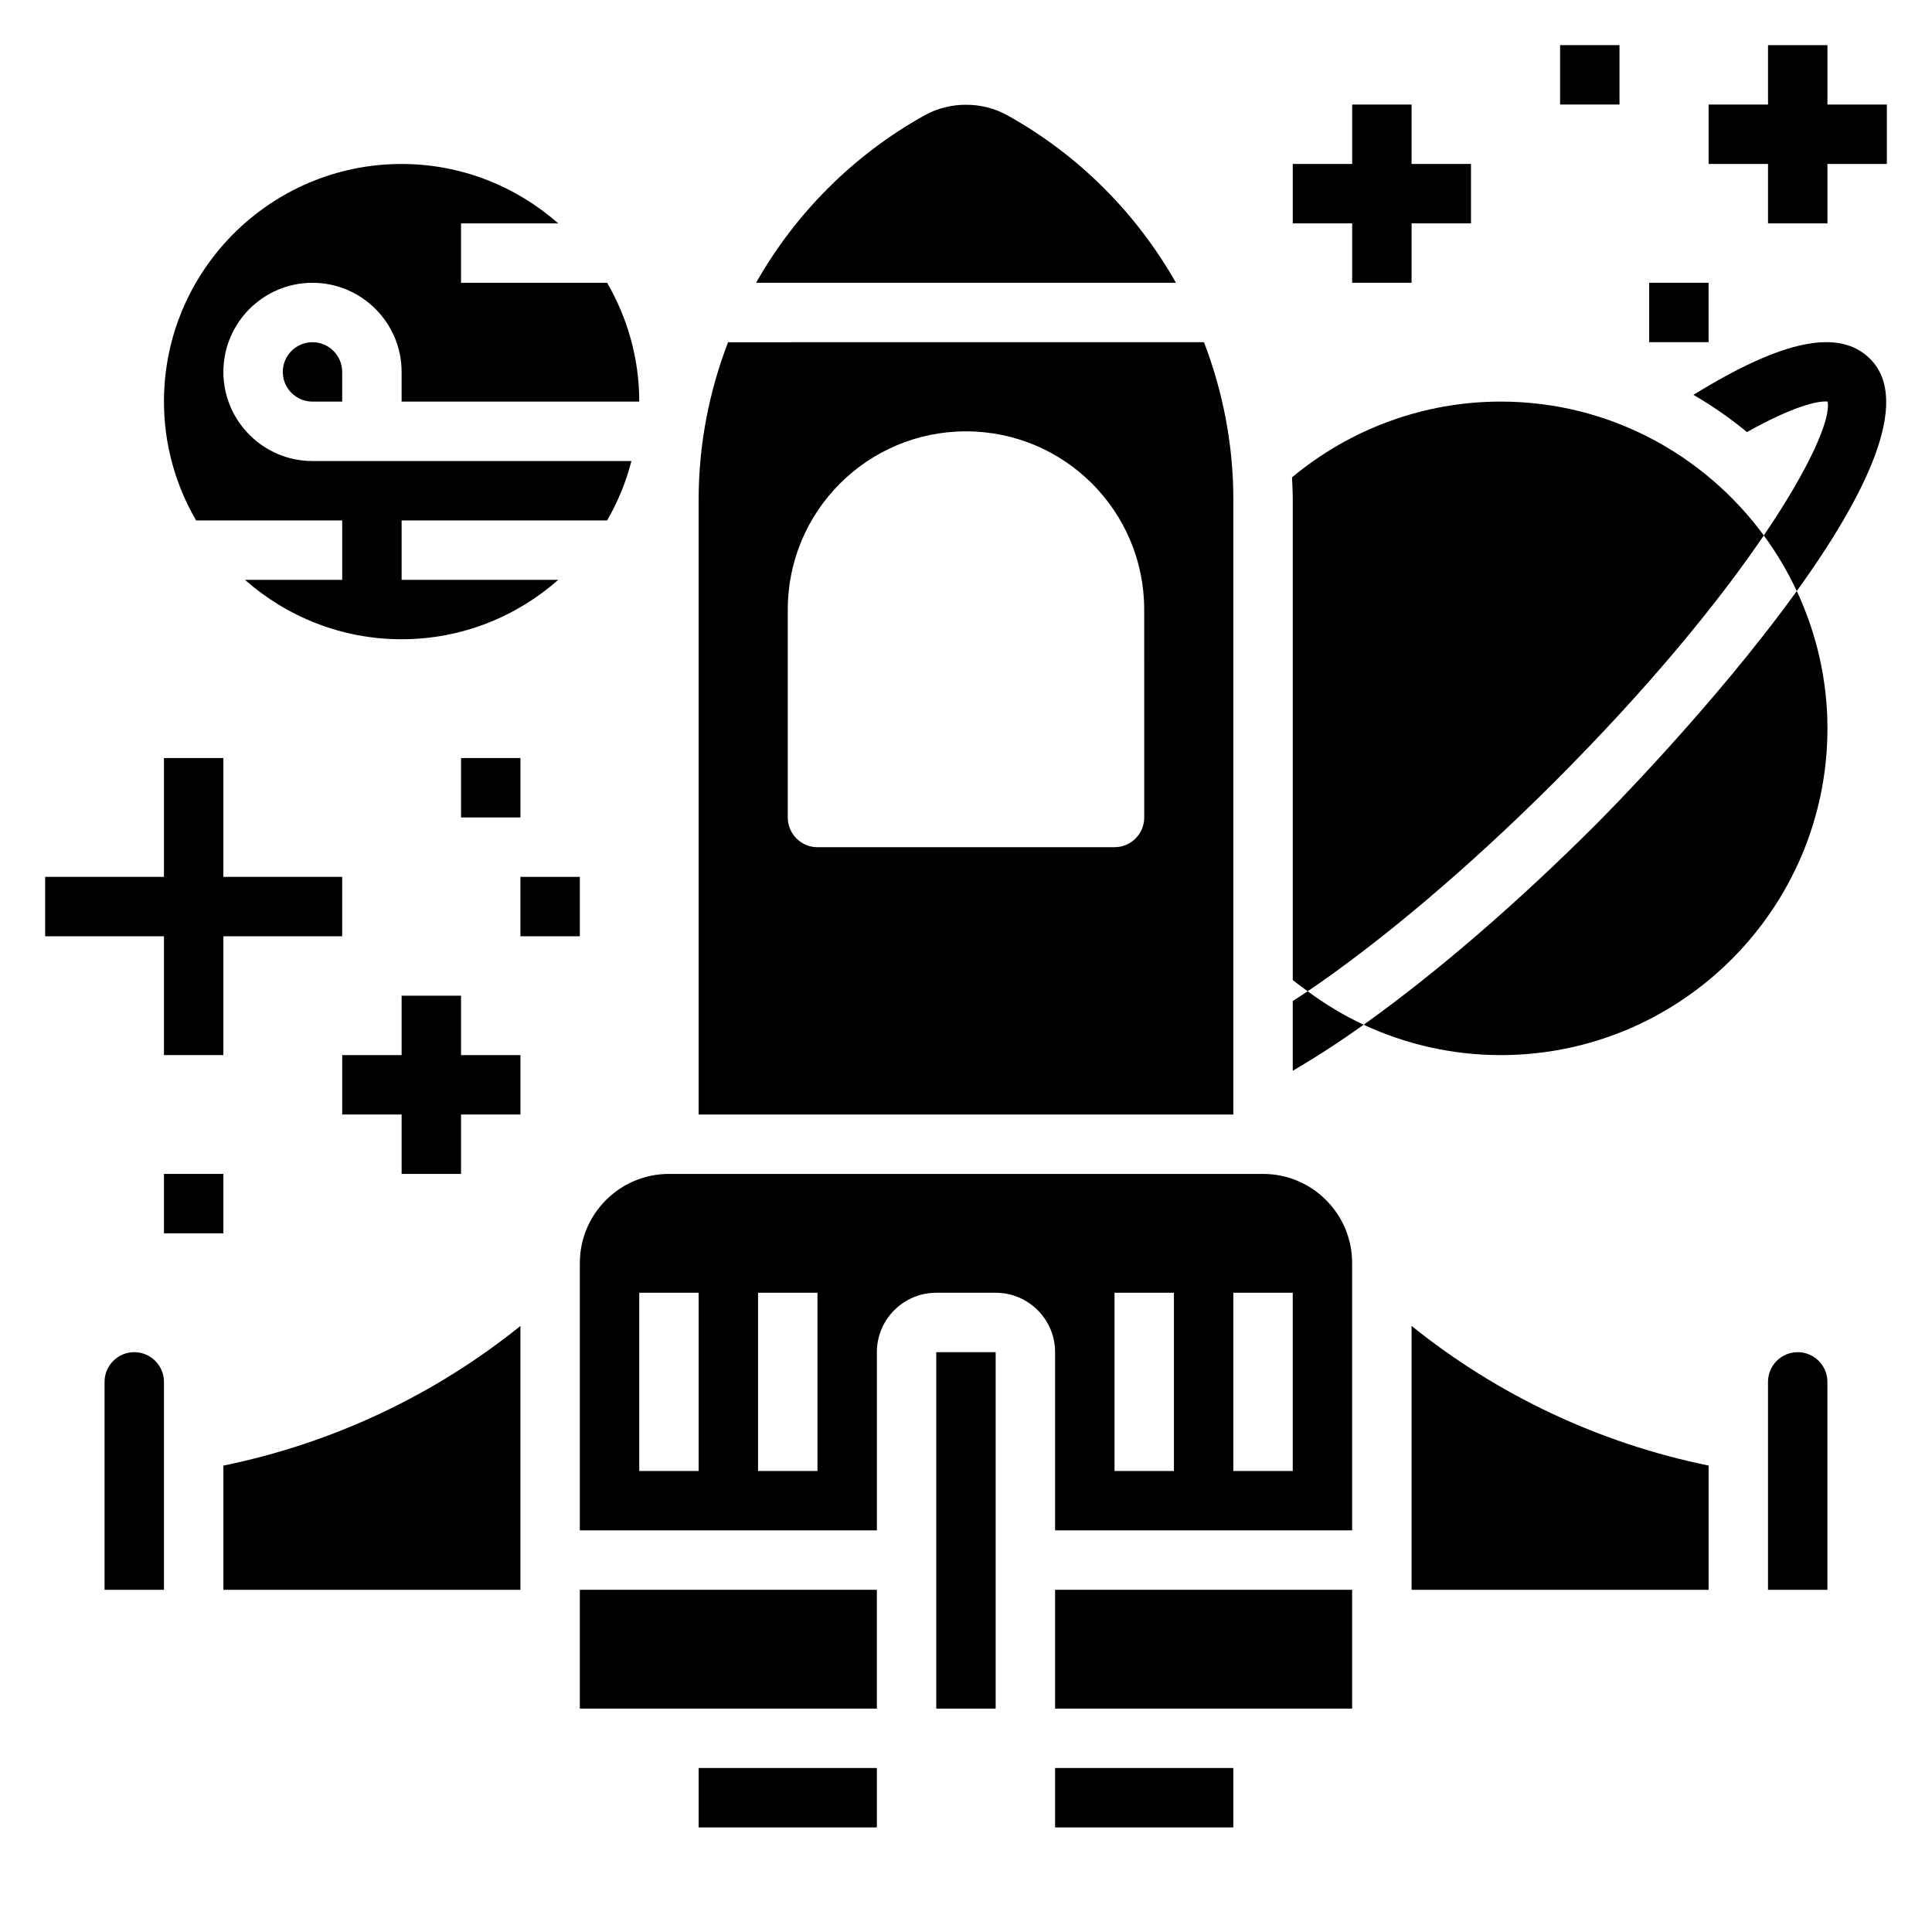 <?xml version="1.0" encoding="UTF-8"?>
<!-- Uploaded to: SVG Repo, www.svgrepo.com, Generator: SVG Repo Mixer Tools -->
<svg fill="#000000" width="800px" height="800px" version="1.1" viewBox="144 144 512 512" xmlns="http://www.w3.org/2000/svg">
 <g>
  <path d="m639.61 239.11c-8.18-8.18-23.199-5.07-46.832 9.531 4.984 2.891 9.73 6.172 14.184 9.871 12.477-7.016 19.082-8.367 21.379-8.086 0.836 4.574-4.543 17.246-16.918 35.473 3.379 4.598 6.305 9.516 8.738 14.738 17.891-24.828 30.762-50.215 19.449-61.527z"/>
  <path d="m486.59 409.29v18.484c5.918-3.473 12.164-7.477 18.781-12.211-5.211-2.426-10.156-5.422-14.824-8.863-1.352 0.926-2.633 1.723-3.957 2.59z"/>
  <path d="m187.45 423.61h15.746v-31.488h31.488v-15.742h-31.488v-31.488h-15.746v31.488h-31.488v15.742h31.488z"/>
  <path d="m266.18 407.87h-15.746v15.742h-15.742v15.746h15.742v15.742h15.746v-15.742h15.742v-15.746h-15.742z"/>
  <path d="m628.29 171.71v-15.746h-15.746v15.746h-15.742v15.742h15.742v15.746h15.746v-15.746h15.742v-15.742z"/>
  <path d="m502.34 218.94h15.742v-15.742h15.746v-15.746h-15.746v-15.742h-15.742v15.742h-15.746v15.746h15.746z"/>
  <path d="m187.45 455.1h15.742v15.742h-15.742z"/>
  <path d="m266.18 344.89h15.742v15.742h-15.742z"/>
  <path d="m281.92 376.38h15.742v15.742h-15.742z"/>
  <path d="m179.58 502.34c-4.336 0-7.871 3.527-7.871 7.871v55.105h15.742v-55.105c0-4.344-3.535-7.871-7.871-7.871z"/>
  <path d="m620.41 502.34c-4.336 0-7.871 3.527-7.871 7.871v55.105h15.742v-55.105c0.004-4.344-3.531-7.871-7.871-7.871z"/>
  <path d="m203.2 565.31h78.719v-69.918c-22.898 18.438-49.926 31.117-78.719 37.008z"/>
  <path d="m611.43 285.89c-15.777-21.453-41.117-35.465-69.73-35.465-20.301 0-39.77 7.156-55.301 20.074 0.086 1.961 0.195 3.906 0.195 5.871v127.33c1.281 1.062 2.629 2.016 3.961 3 19.547-13.273 42.855-32.945 65.371-55.457 25.465-25.473 43.68-47.941 55.504-65.352z"/>
  <path d="m234.69 281.92v15.742l-25.773 0.004c11.098 9.77 25.609 15.742 41.516 15.742 15.91 0 30.418-5.977 41.516-15.742h-41.516v-15.742h54.457c2.832-4.871 5-10.156 6.445-15.742l-84.52-0.004c-13.02 0-23.617-10.598-23.617-23.617 0-13.02 10.598-23.617 23.617-23.617s23.617 10.598 23.617 23.617v7.871h62.977c0-11.477-3.133-22.215-8.516-31.488h-38.715v-15.742h25.773c-11.102-9.77-25.609-15.746-41.52-15.746-34.723 0-62.977 28.254-62.977 62.977 0 11.477 3.133 22.215 8.516 31.488z"/>
  <path d="m410.93 174.54c-6.668-3.707-15.184-3.707-21.859 0-19.035 10.59-34.324 26.098-44.707 44.406h111.28c-10.383-18.309-25.668-33.824-44.711-44.406z"/>
  <path d="m505.38 415.57c11.277 5.242 23.637 8.043 36.32 8.043 47.742 0 86.594-38.848 86.594-86.594 0-13.004-2.969-25.309-8.125-36.391-21.75 30.188-50.918 59.551-53.113 61.742-21.238 21.246-42.668 39.625-61.676 53.199z"/>
  <path d="m470.85 276.38c0-14.492-2.754-28.574-7.785-41.691l-126.12 0.004c-5.039 13.113-7.797 27.195-7.797 41.688v162.98h141.7zm-23.617 84.262c0 4.344-3.527 7.871-7.871 7.871l-78.723 0.004c-4.344 0-7.871-3.527-7.871-7.871v-55.105c0-26.086 21.145-47.23 47.23-47.23 26.086 0 47.23 21.145 47.23 47.23z"/>
  <path d="m518.08 565.31h78.719v-32.922c-28.797-5.887-55.82-18.57-78.719-37.008z"/>
  <path d="m218.94 242.56c0 4.344 3.535 7.871 7.871 7.871h7.871v-7.871c0-4.344-3.535-7.871-7.871-7.871s-7.871 3.523-7.871 7.871z"/>
  <path d="m478.72 455.1h-157.44c-13.02 0-23.617 10.598-23.617 23.617v70.848h78.719v-47.23c0-8.684 7.062-15.742 15.742-15.742h15.742c8.684 0 15.742 7.062 15.742 15.742v47.23h78.719v-70.848c0.012-13.02-10.586-23.617-23.605-23.617zm-149.57 78.723h-15.742v-47.23h15.742zm31.488 0h-15.742v-47.23h15.742zm94.465 0h-15.742v-47.23h15.742zm31.488 0h-15.742v-47.23h15.742z"/>
  <path d="m423.61 565.31h78.719v31.488h-78.719z"/>
  <path d="m423.61 612.54h47.23v15.742h-47.23z"/>
  <path d="m329.15 612.54h47.23v15.742h-47.23z"/>
  <path d="m297.66 565.31h78.719v31.488h-78.719z"/>
  <path d="m392.12 502.34h15.742v94.465h-15.742z"/>
  <path d="m581.05 218.94h15.742v15.742h-15.742z"/>
  <path d="m557.44 155.96h15.742v15.742h-15.742z"/>
 </g>
</svg>
